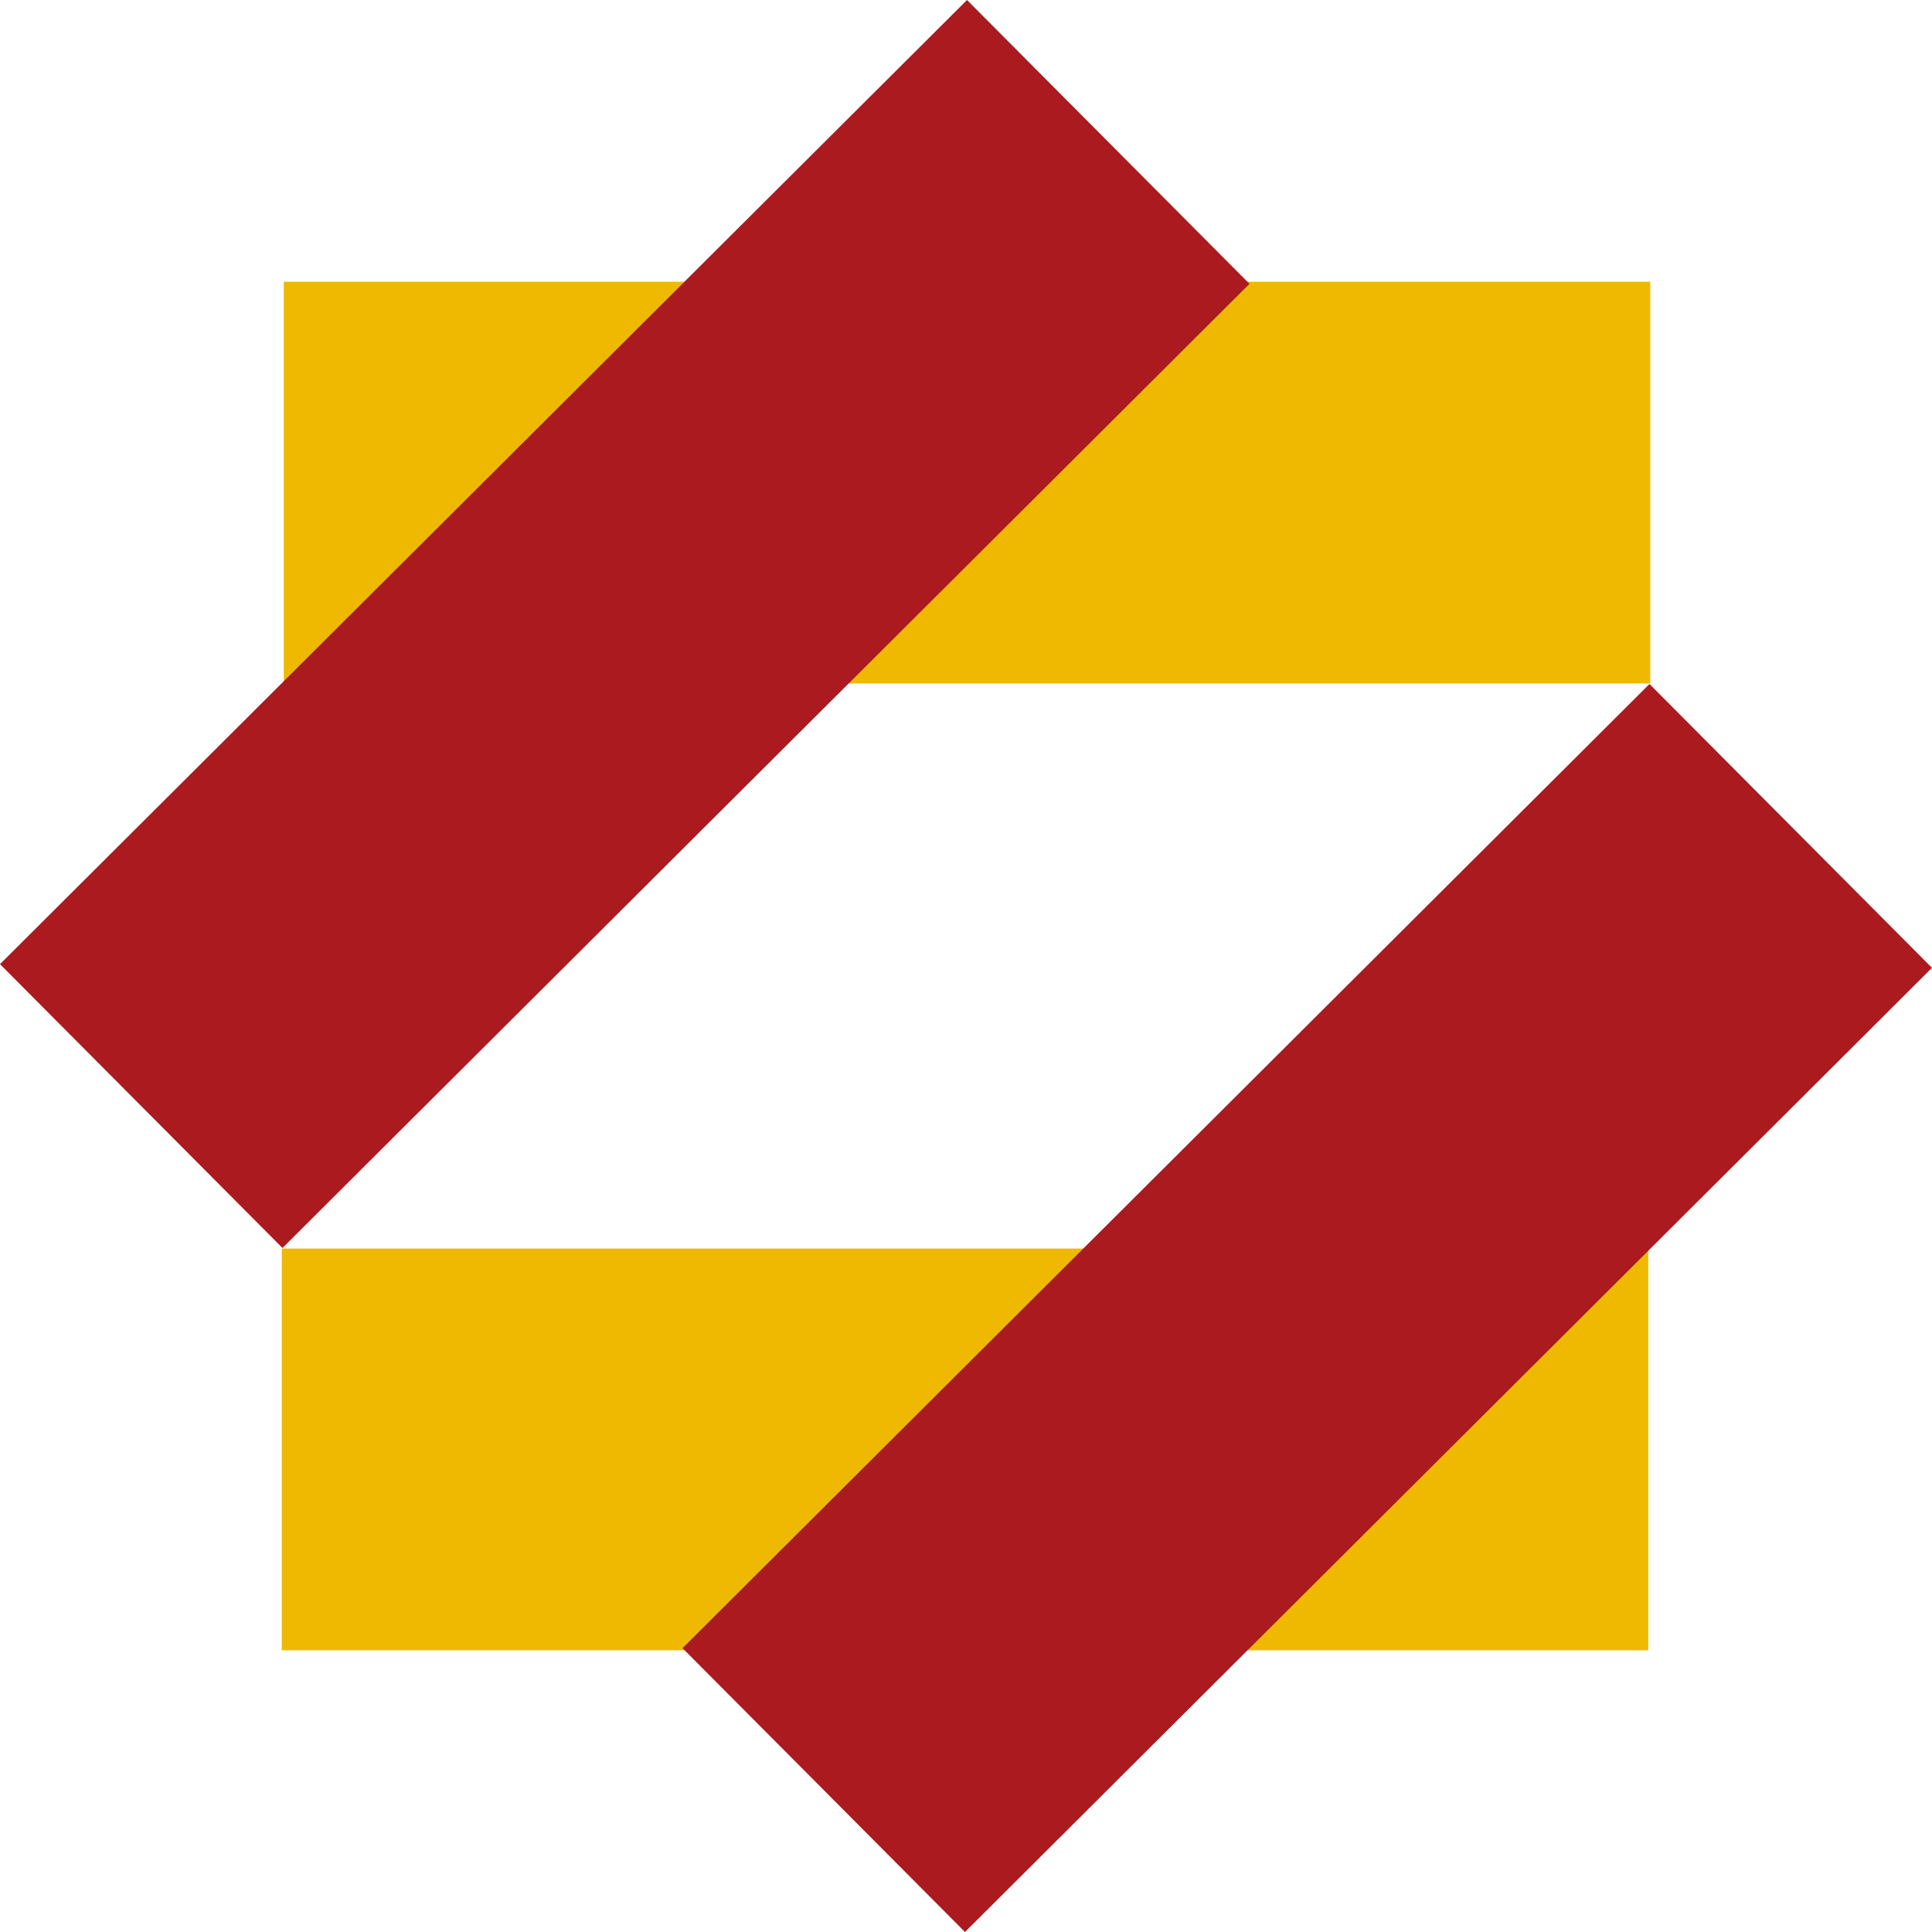 <svg width="100%" height="100%" viewBox="0 0 48 48" fill="none" xmlns="http://www.w3.org/2000/svg">
    <path d="M41 16.98H7.05V7H41V16.98Z" fill="#EEB900"/>
    <path d="M40.95 41H7V31.02H40.95V41Z" fill="#EEB900"/>
    <path d="M24.025 0L0 23.954L7.018 31.006L31.043 7.052L24.025 0Z" fill="#AA1A1F"/>
    <path d="M40.981 16.994L16.957 40.948L23.975 48L48 24.046L40.981 16.994Z" fill="#AA1A1F"/>
</svg>
